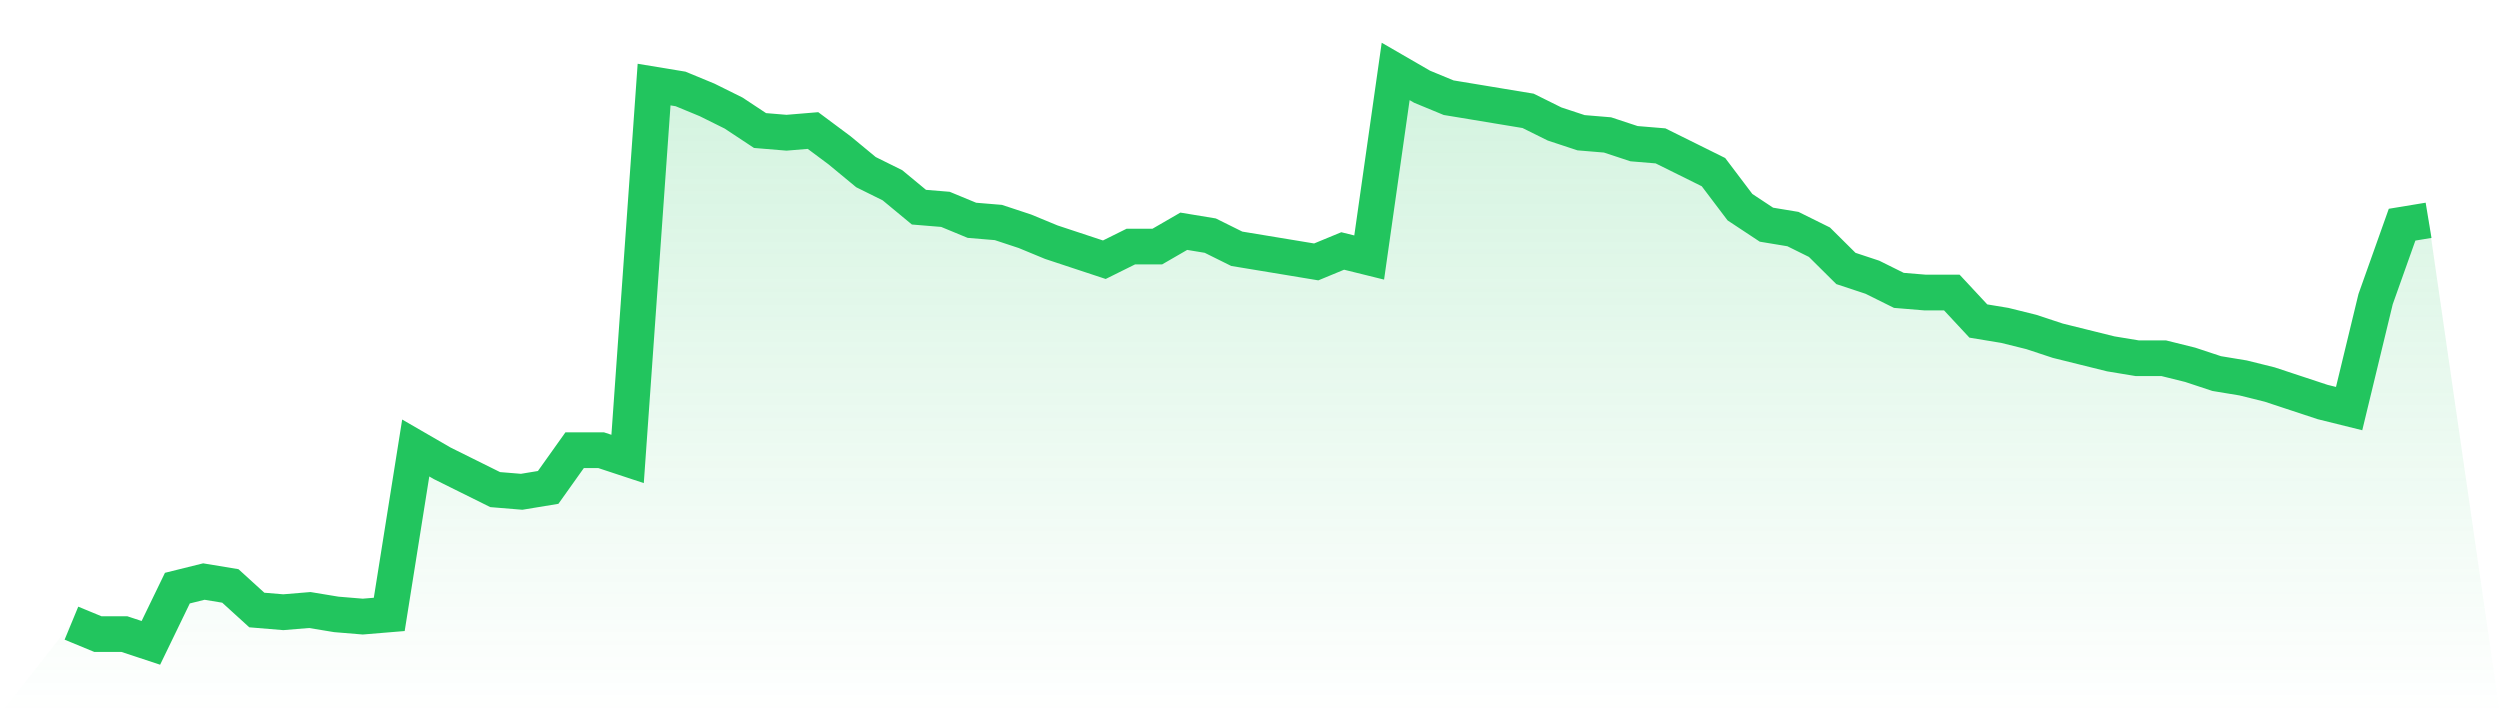 <svg viewBox="0 0 140 40" xmlns="http://www.w3.org/2000/svg">
<defs>
<linearGradient id="gradient" x1="0" x2="0" y1="0" y2="1">
<stop offset="0%" stop-color="#22c55e" stop-opacity="0.2"/>
<stop offset="100%" stop-color="#22c55e" stop-opacity="0"/>
</linearGradient>
</defs>
<path d="M4,34.897 L4,34.897 L5.483,35.51 L6.966,35.51 L8.449,36 L9.933,32.935 L11.416,32.567 L12.899,32.812 L14.382,34.161 L15.865,34.284 L17.348,34.161 L18.831,34.406 L20.315,34.529 L21.798,34.406 L23.281,25.088 L24.764,25.946 L26.247,26.682 L27.73,27.418 L29.213,27.54 L30.697,27.295 L32.18,25.211 L33.663,25.211 L35.146,25.701 L36.629,4.736 L38.112,4.981 L39.596,5.594 L41.079,6.33 L42.562,7.31 L44.045,7.433 L45.528,7.31 L47.011,8.414 L48.494,9.64 L49.978,10.375 L51.461,11.602 L52.944,11.724 L54.427,12.337 L55.91,12.46 L57.393,12.95 L58.876,13.563 L60.36,14.054 L61.843,14.544 L63.326,13.808 L64.809,13.808 L66.292,12.95 L67.775,13.195 L69.258,13.931 L70.742,14.176 L72.225,14.421 L73.708,14.667 L75.191,14.054 L76.674,14.421 L78.157,4 L79.64,4.858 L81.124,5.471 L82.607,5.716 L84.09,5.962 L85.573,6.207 L87.056,6.943 L88.539,7.433 L90.022,7.556 L91.506,8.046 L92.989,8.169 L94.472,8.904 L95.955,9.64 L97.438,11.602 L98.921,12.582 L100.404,12.828 L101.888,13.563 L103.371,15.034 L104.854,15.525 L106.337,16.261 L107.82,16.383 L109.303,16.383 L110.787,17.977 L112.27,18.222 L113.753,18.59 L115.236,19.08 L116.719,19.448 L118.202,19.816 L119.685,20.061 L121.169,20.061 L122.652,20.429 L124.135,20.92 L125.618,21.165 L127.101,21.533 L128.584,22.023 L130.067,22.513 L131.551,22.881 L133.034,16.751 L134.517,12.582 L136,12.337 L140,40 L0,40 z" fill="url(#gradient)"/>
<path d="M4,34.897 L4,34.897 L5.483,35.51 L6.966,35.51 L8.449,36 L9.933,32.935 L11.416,32.567 L12.899,32.812 L14.382,34.161 L15.865,34.284 L17.348,34.161 L18.831,34.406 L20.315,34.529 L21.798,34.406 L23.281,25.088 L24.764,25.946 L26.247,26.682 L27.73,27.418 L29.213,27.54 L30.697,27.295 L32.18,25.211 L33.663,25.211 L35.146,25.701 L36.629,4.736 L38.112,4.981 L39.596,5.594 L41.079,6.33 L42.562,7.31 L44.045,7.433 L45.528,7.31 L47.011,8.414 L48.494,9.64 L49.978,10.375 L51.461,11.602 L52.944,11.724 L54.427,12.337 L55.91,12.46 L57.393,12.95 L58.876,13.563 L60.36,14.054 L61.843,14.544 L63.326,13.808 L64.809,13.808 L66.292,12.95 L67.775,13.195 L69.258,13.931 L70.742,14.176 L72.225,14.421 L73.708,14.667 L75.191,14.054 L76.674,14.421 L78.157,4 L79.64,4.858 L81.124,5.471 L82.607,5.716 L84.09,5.962 L85.573,6.207 L87.056,6.943 L88.539,7.433 L90.022,7.556 L91.506,8.046 L92.989,8.169 L94.472,8.904 L95.955,9.64 L97.438,11.602 L98.921,12.582 L100.404,12.828 L101.888,13.563 L103.371,15.034 L104.854,15.525 L106.337,16.261 L107.82,16.383 L109.303,16.383 L110.787,17.977 L112.27,18.222 L113.753,18.59 L115.236,19.08 L116.719,19.448 L118.202,19.816 L119.685,20.061 L121.169,20.061 L122.652,20.429 L124.135,20.92 L125.618,21.165 L127.101,21.533 L128.584,22.023 L130.067,22.513 L131.551,22.881 L133.034,16.751 L134.517,12.582 L136,12.337" fill="none" stroke="#22c55e" stroke-width="2"/>
</svg>